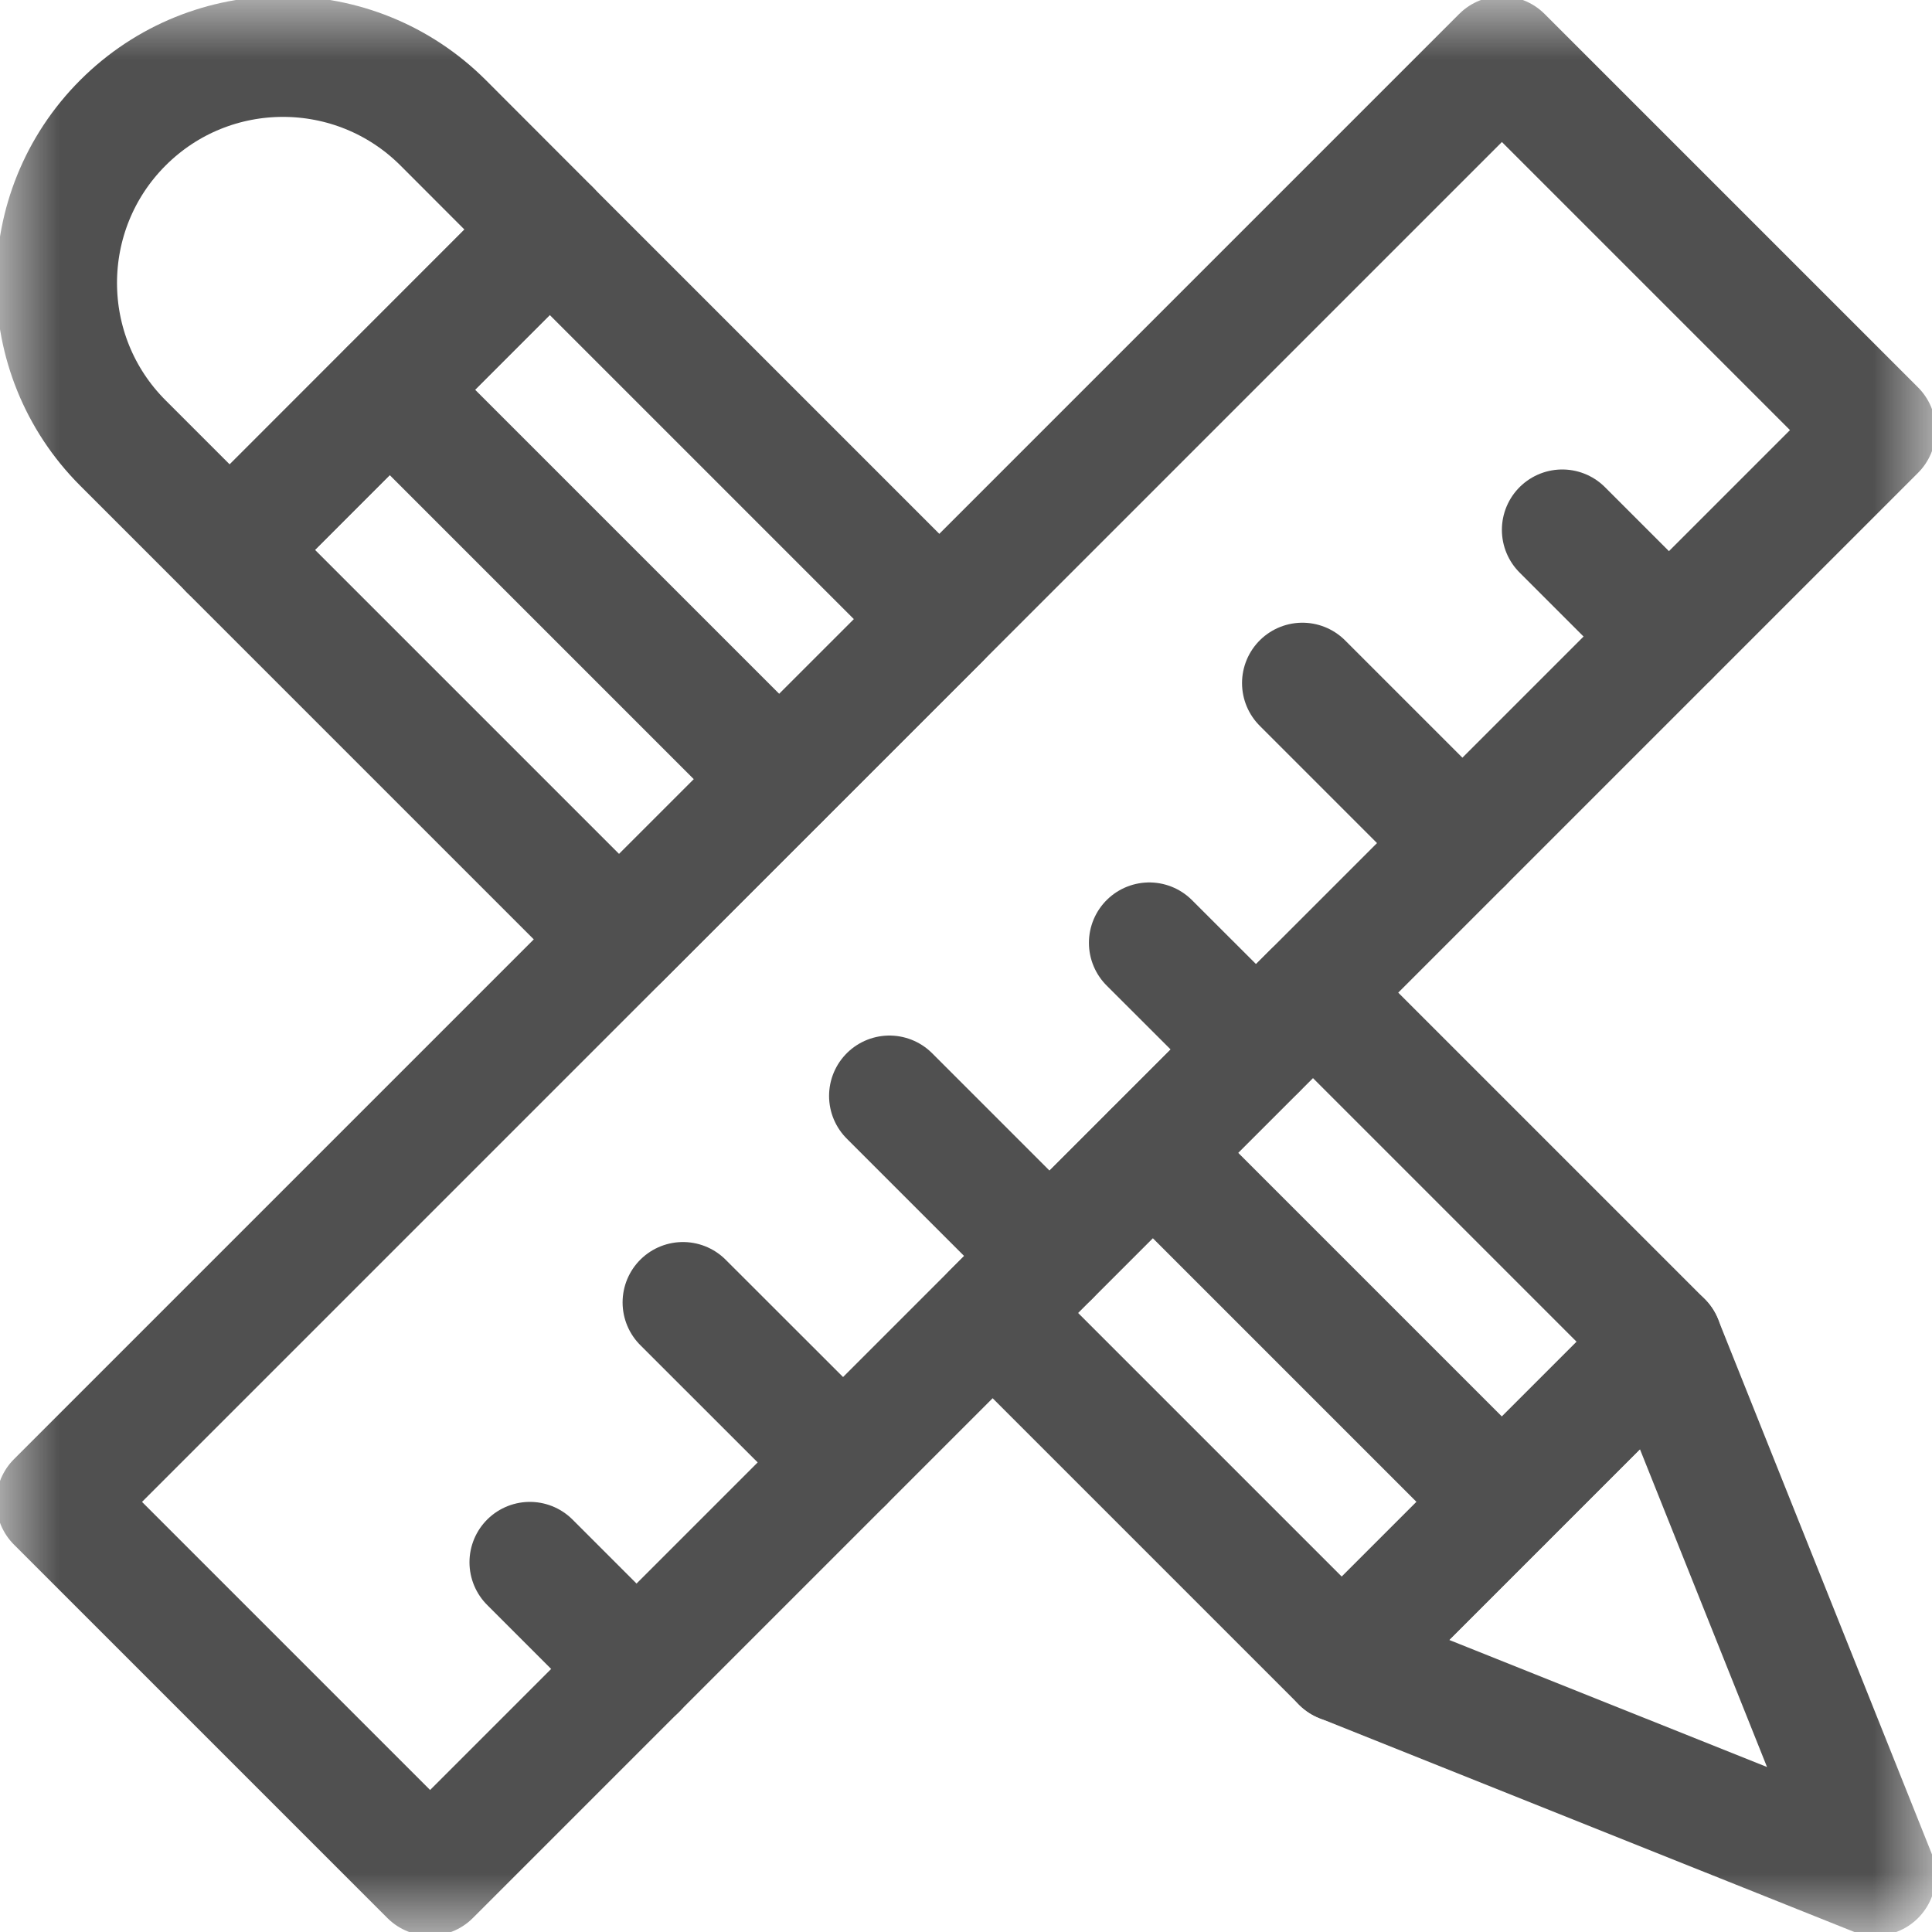<svg width="16" height="16" viewBox="0 0 16 16" fill="none" xmlns="http://www.w3.org/2000/svg">
<g clip-path="url(#clip0_748_29401)">
<mask id="mask0_748_29401" style="mask-type:luminance" maskUnits="userSpaceOnUse" x="0" y="0" width="16" height="16">
<path d="M0 9.53674e-07H16V16H0V9.53674e-07Z" fill="white"/>
</mask>
<g mask="url(#mask0_748_29401)">
<path d="M4.553 1.901L1.902 4.553L1.018 3.669C0.286 2.937 0.286 1.749 1.018 1.017C1.75 0.285 2.937 0.285 3.67 1.017L4.553 1.901Z" stroke="#505050" stroke-miterlimit="10" stroke-linecap="round" stroke-linejoin="round"/>
<path d="M15.531 15.531L11.112 13.764L13.764 11.112L15.531 15.531Z" stroke="#505050" stroke-miterlimit="10" stroke-linecap="round" stroke-linejoin="round"/>
<path d="M7.779 5.128L4.553 1.902L1.902 4.554L5.127 7.779L7.779 5.128Z" stroke="#505050" stroke-miterlimit="10" stroke-linecap="round" stroke-linejoin="round"/>
<path d="M8.221 10.873L11.112 13.764L13.764 11.112L10.873 8.221L8.221 10.873Z" stroke="#505050" stroke-miterlimit="10" stroke-linecap="round" stroke-linejoin="round"/>
<path d="M3.228 3.228L6.453 6.453" stroke="#505050" stroke-miterlimit="10" stroke-linecap="round" stroke-linejoin="round"/>
<path d="M9.547 9.547L12.438 12.438" stroke="#505050" stroke-miterlimit="10" stroke-linecap="round" stroke-linejoin="round"/>
<path d="M3.562 15.531L0.469 12.438L12.438 0.469L15.531 3.562L3.562 15.531Z" stroke="#505050" stroke-miterlimit="10" stroke-linecap="round" stroke-linejoin="round"/>
<path d="M5.656 10.786L6.982 12.111" stroke="#505050" stroke-miterlimit="10" stroke-linecap="round" stroke-linejoin="round"/>
<path d="M4.388 12.938L5.272 13.822" stroke="#505050" stroke-miterlimit="10" stroke-linecap="round" stroke-linejoin="round"/>
<path d="M10.786 5.657L12.111 6.982" stroke="#505050" stroke-miterlimit="10" stroke-linecap="round" stroke-linejoin="round"/>
<path d="M12.938 4.388L13.821 5.271" stroke="#505050" stroke-miterlimit="10" stroke-linecap="round" stroke-linejoin="round"/>
<path d="M7.366 9.076L8.692 10.402" stroke="#505050" stroke-miterlimit="10" stroke-linecap="round" stroke-linejoin="round"/>
<path d="M9.518 7.808L10.402 8.691" stroke="#505050" stroke-miterlimit="10" stroke-linecap="round" stroke-linejoin="round"/>
</g>
</g>
<defs>
<clipPath id="clip0_748_29401">
<rect width="16" height="16" fill="white"/>
</clipPath>
</defs>
</svg>
